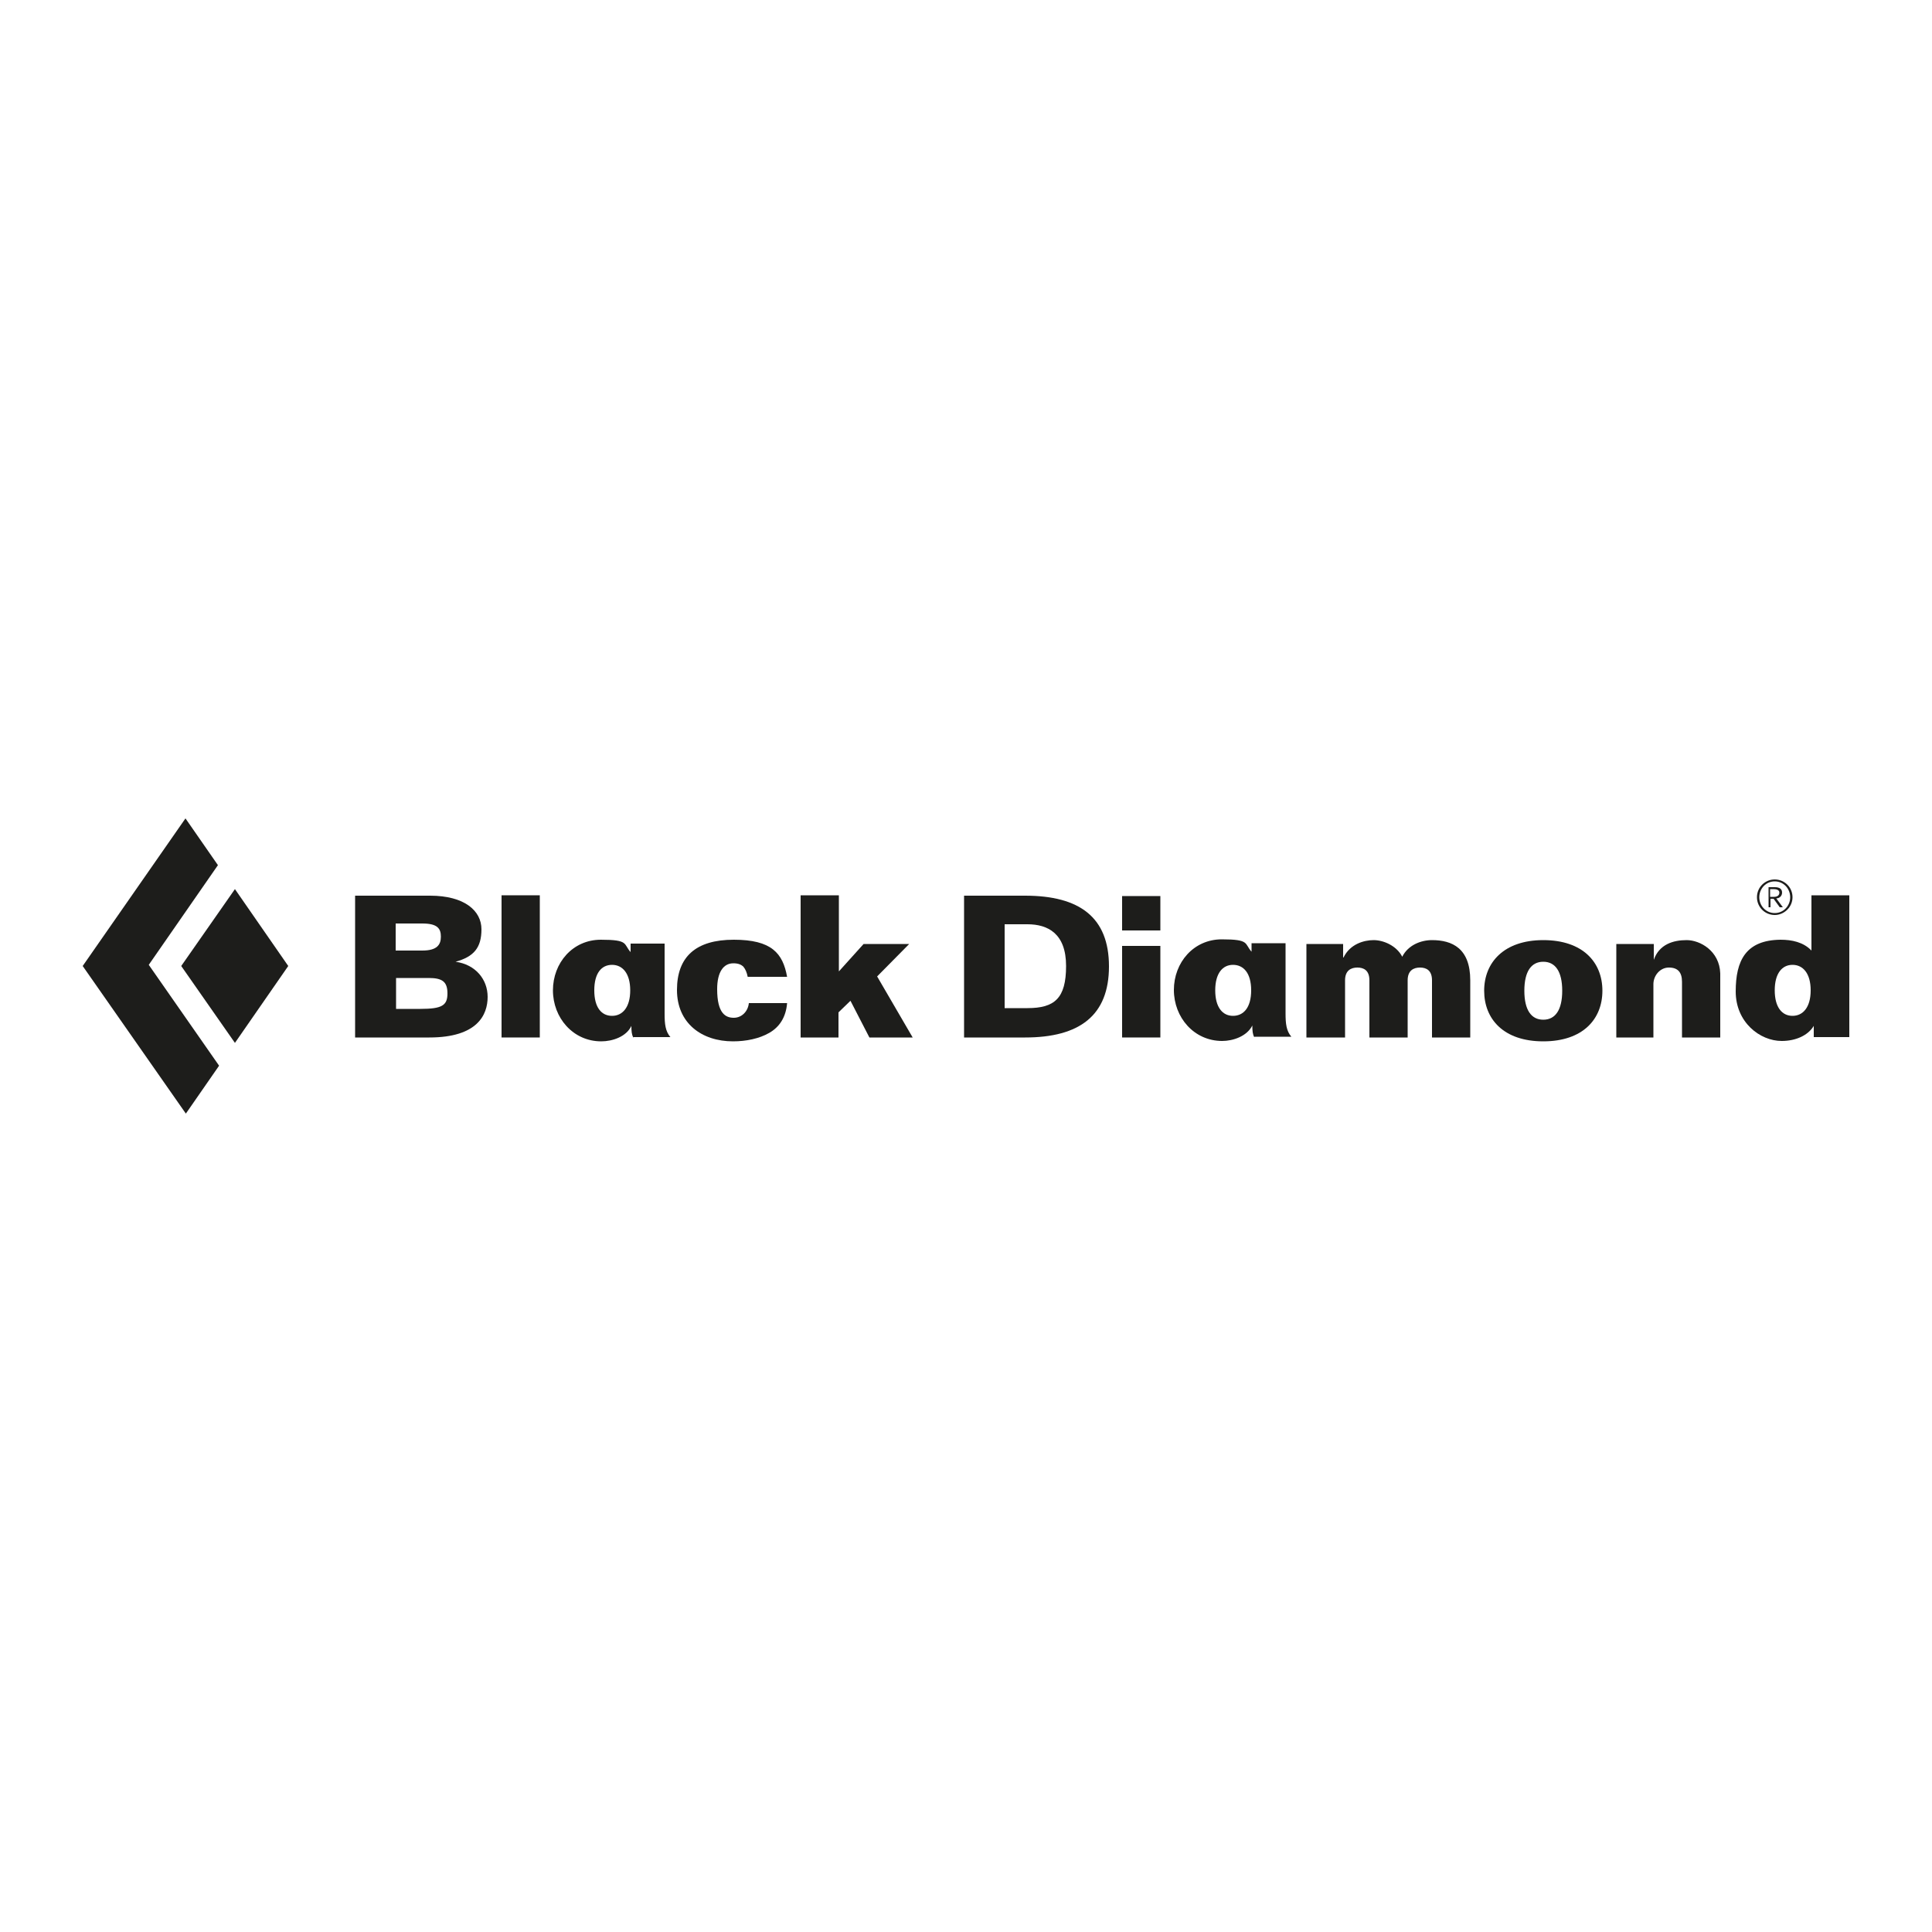 <svg viewBox="0 0 500 500" version="1.1" xmlns="http://www.w3.org/2000/svg" data-name="Ebene 1" id="Ebene_1">
  <defs>
    <style>
      .cls-1 {
        fill: #1d1d1b;
        stroke-width: 0px;
      }
    </style>
  </defs>
  <polygon points="60.8 269.9 74.6 250 60.8 230.1 46.9 250 60.8 269.9 60.8 269.9" class="cls-1"></polygon>
  <polygon points="48 211.8 21.4 250 48.1 288.2 56.7 275.8 38.5 249.7 56.4 223.9 48 211.8 48 211.8" class="cls-1"></polygon>
  <path d="M158.4,249.7c-2.7,0-4.6,2.1-4.6,6.6s1.9,6.6,4.6,6.6,4.7-2.2,4.7-6.6-2-6.6-4.7-6.6M163.9,268.5c-.4-.7-.5-1.6-.5-3h0c-1.3,2.8-4.9,4-7.8,4-7.3,0-12.5-6.1-12.5-13.2s5.1-13.1,12.4-13.1,5.8,1.1,7.7,3.2v-2.2h8.8v17.4s0,0,0,0v.8c0,2.6.2,4.5,1.5,6h-9.5Z" class="cls-1"></path>
  <path d="M91.9,268.5h19.2c12.5,0,15.1-5.9,15.1-10.5s-3.2-8.4-8.3-9.1h0c4.7-1.3,6.7-3.6,6.7-8.4s-4.4-8.7-13.3-8.7h-19.4v36.7h0ZM109.3,239c3.9,0,4.8,1.3,4.8,3.4s-1,3.6-4.8,3.6h-6.9v-7h6.9ZM110.9,253.1c3.5,0,4.9.9,4.9,4s-1.4,4-7,4h-6.3v-8h8.4Z" class="cls-1"></path>
  <polygon points="129.8 231.7 139.7 231.7 139.7 268.5 129.8 268.5 129.8 231.7 129.8 231.7" class="cls-1"></polygon>
  <path d="M193.5,252.8c-.2-1.1-.6-2-1.1-2.6-.6-.6-1.4-.9-2.6-.9-2.6,0-4.2,2.3-4.2,6.7,0,6.3,2.2,7.4,4.3,7.4s3.7-1.7,3.9-3.8h9.9c-.3,3.7-2,6.2-4.6,7.7-2.6,1.5-6,2.2-9.4,2.2-8.1,0-14.5-4.7-14.5-13.3s4.9-13,14.7-13,12.7,3.5,13.8,9.6h-10.2Z" class="cls-1"></path>
  <polygon points="207.2 268.5 207.2 231.7 217.1 231.7 217.1 251.4 223.5 244.3 235.3 244.3 227 252.7 236.2 268.5 225 268.5 220.1 259 217 262 217 268.5 207.2 268.5 207.2 268.5" class="cls-1"></polygon>
  <path d="M319.1,249.7c-2.7,0-4.6,2.2-4.6,6.6s1.9,6.6,4.6,6.6,4.7-2.1,4.7-6.6-2-6.6-4.7-6.6M324.6,268.4c-.4-.7-.5-1.6-.5-3h0c-1.4,2.8-5,4-7.8,4-7.3,0-12.5-6.1-12.5-13.2s5.1-13.1,12.4-13.1,5.8,1.1,7.7,3.2v-2.2h8.8v17.4s0,0,0,0v.8c0,2.6.2,4.5,1.5,6h-9.5Z" class="cls-1"></path>
  <path d="M414.7,256.4c0-7.4-5.1-13.1-15.3-13.1s-15.3,5.8-15.3,13.1,5,13.1,15.3,13.1,15.3-5.8,15.3-13.1M394.5,256.4c0-5,1.8-7.5,4.9-7.5s4.9,2.5,4.9,7.5-1.8,7.5-4.9,7.5-4.9-2.5-4.9-7.5" class="cls-1"></path>
  <path d="M249.5,268.5h15.8c14.1,0,21.7-5.7,21.7-18.4s-7.6-18.3-21.7-18.3h-15.8v36.7h0ZM260,239.2h5.9c5.3,0,10,2.4,10,10.8s-3,10.9-10,10.9h-5.9v-21.7h0Z" class="cls-1"></path>
  <polygon points="290.4 244.8 300.3 244.8 300.3 268.5 290.4 268.5 290.4 244.8 290.4 244.8" class="cls-1"></polygon>
  <polygon points="290.4 231.9 300.3 231.9 300.3 240.8 290.4 240.8 290.4 231.9 290.4 231.9" class="cls-1"></polygon>
  <path d="M338.1,268.5v-24.2h9.5v3.5h.1c1.7-3.5,5.3-4.5,7.8-4.5s5.9,1.4,7.4,4.3c1.5-3,4.8-4.3,7.7-4.3,5.2,0,9.9,2.1,9.9,10.4v14.8h-9.9v-14.8c0-2.6-1.5-3.3-3.1-3.3s-3.2.7-3.2,3.3v14.8h-9.9v-14.8c0-2.6-1.5-3.3-3.1-3.3s-3.2.7-3.2,3.3v14.8h-9.9Z" class="cls-1"></path>
  <path d="M418.3,268.5v-24.2h9.7v4.1h0c1.4-4,5-5.1,8.5-5.1s8.5,2.8,8.7,8.6v16.6h-9.9v-14.4c0-2.5-1.1-3.7-3.4-3.7s-4,2.1-4,4.3v13.8h-9.9Z" class="cls-1"></path>
  <path d="M463.9,249.7c-2.7,0-4.6,2.2-4.6,6.6s1.9,6.6,4.6,6.6,4.7-2.2,4.7-6.6-2-6.6-4.7-6.6M468.7,231.7h9.9v36.7h-9.2v-2.9h0c-1.5,2.5-4.7,3.9-8.3,3.9-5.6,0-11.9-4.8-11.9-12.8s2.6-13.3,11.6-13.4c2.9,0,5.9.6,8,2.8v-14.3h0Z" class="cls-1"></path>
  <path d="M459,230.1h-.9v2h1c.9,0,1.4-.4,1.4-1.1s-.8-.9-1.5-.9M460.6,234.8l-1.6-2.2h-.8v2.2h-.5v-5.2h1.6c1.3,0,1.9.5,1.9,1.4s-.7,1.5-1.5,1.5l1.7,2.3h-.7ZM459.3,228.1c-2.3,0-4,1.9-4,4.1s1.7,4.1,4,4.1,4-1.9,4-4.1-1.7-4.1-4-4.1M459.3,236.8c-2.5,0-4.6-2-4.6-4.6s2.1-4.6,4.6-4.6,4.6,2,4.6,4.6-2.2,4.6-4.6,4.6" class="cls-1"></path>
</svg>